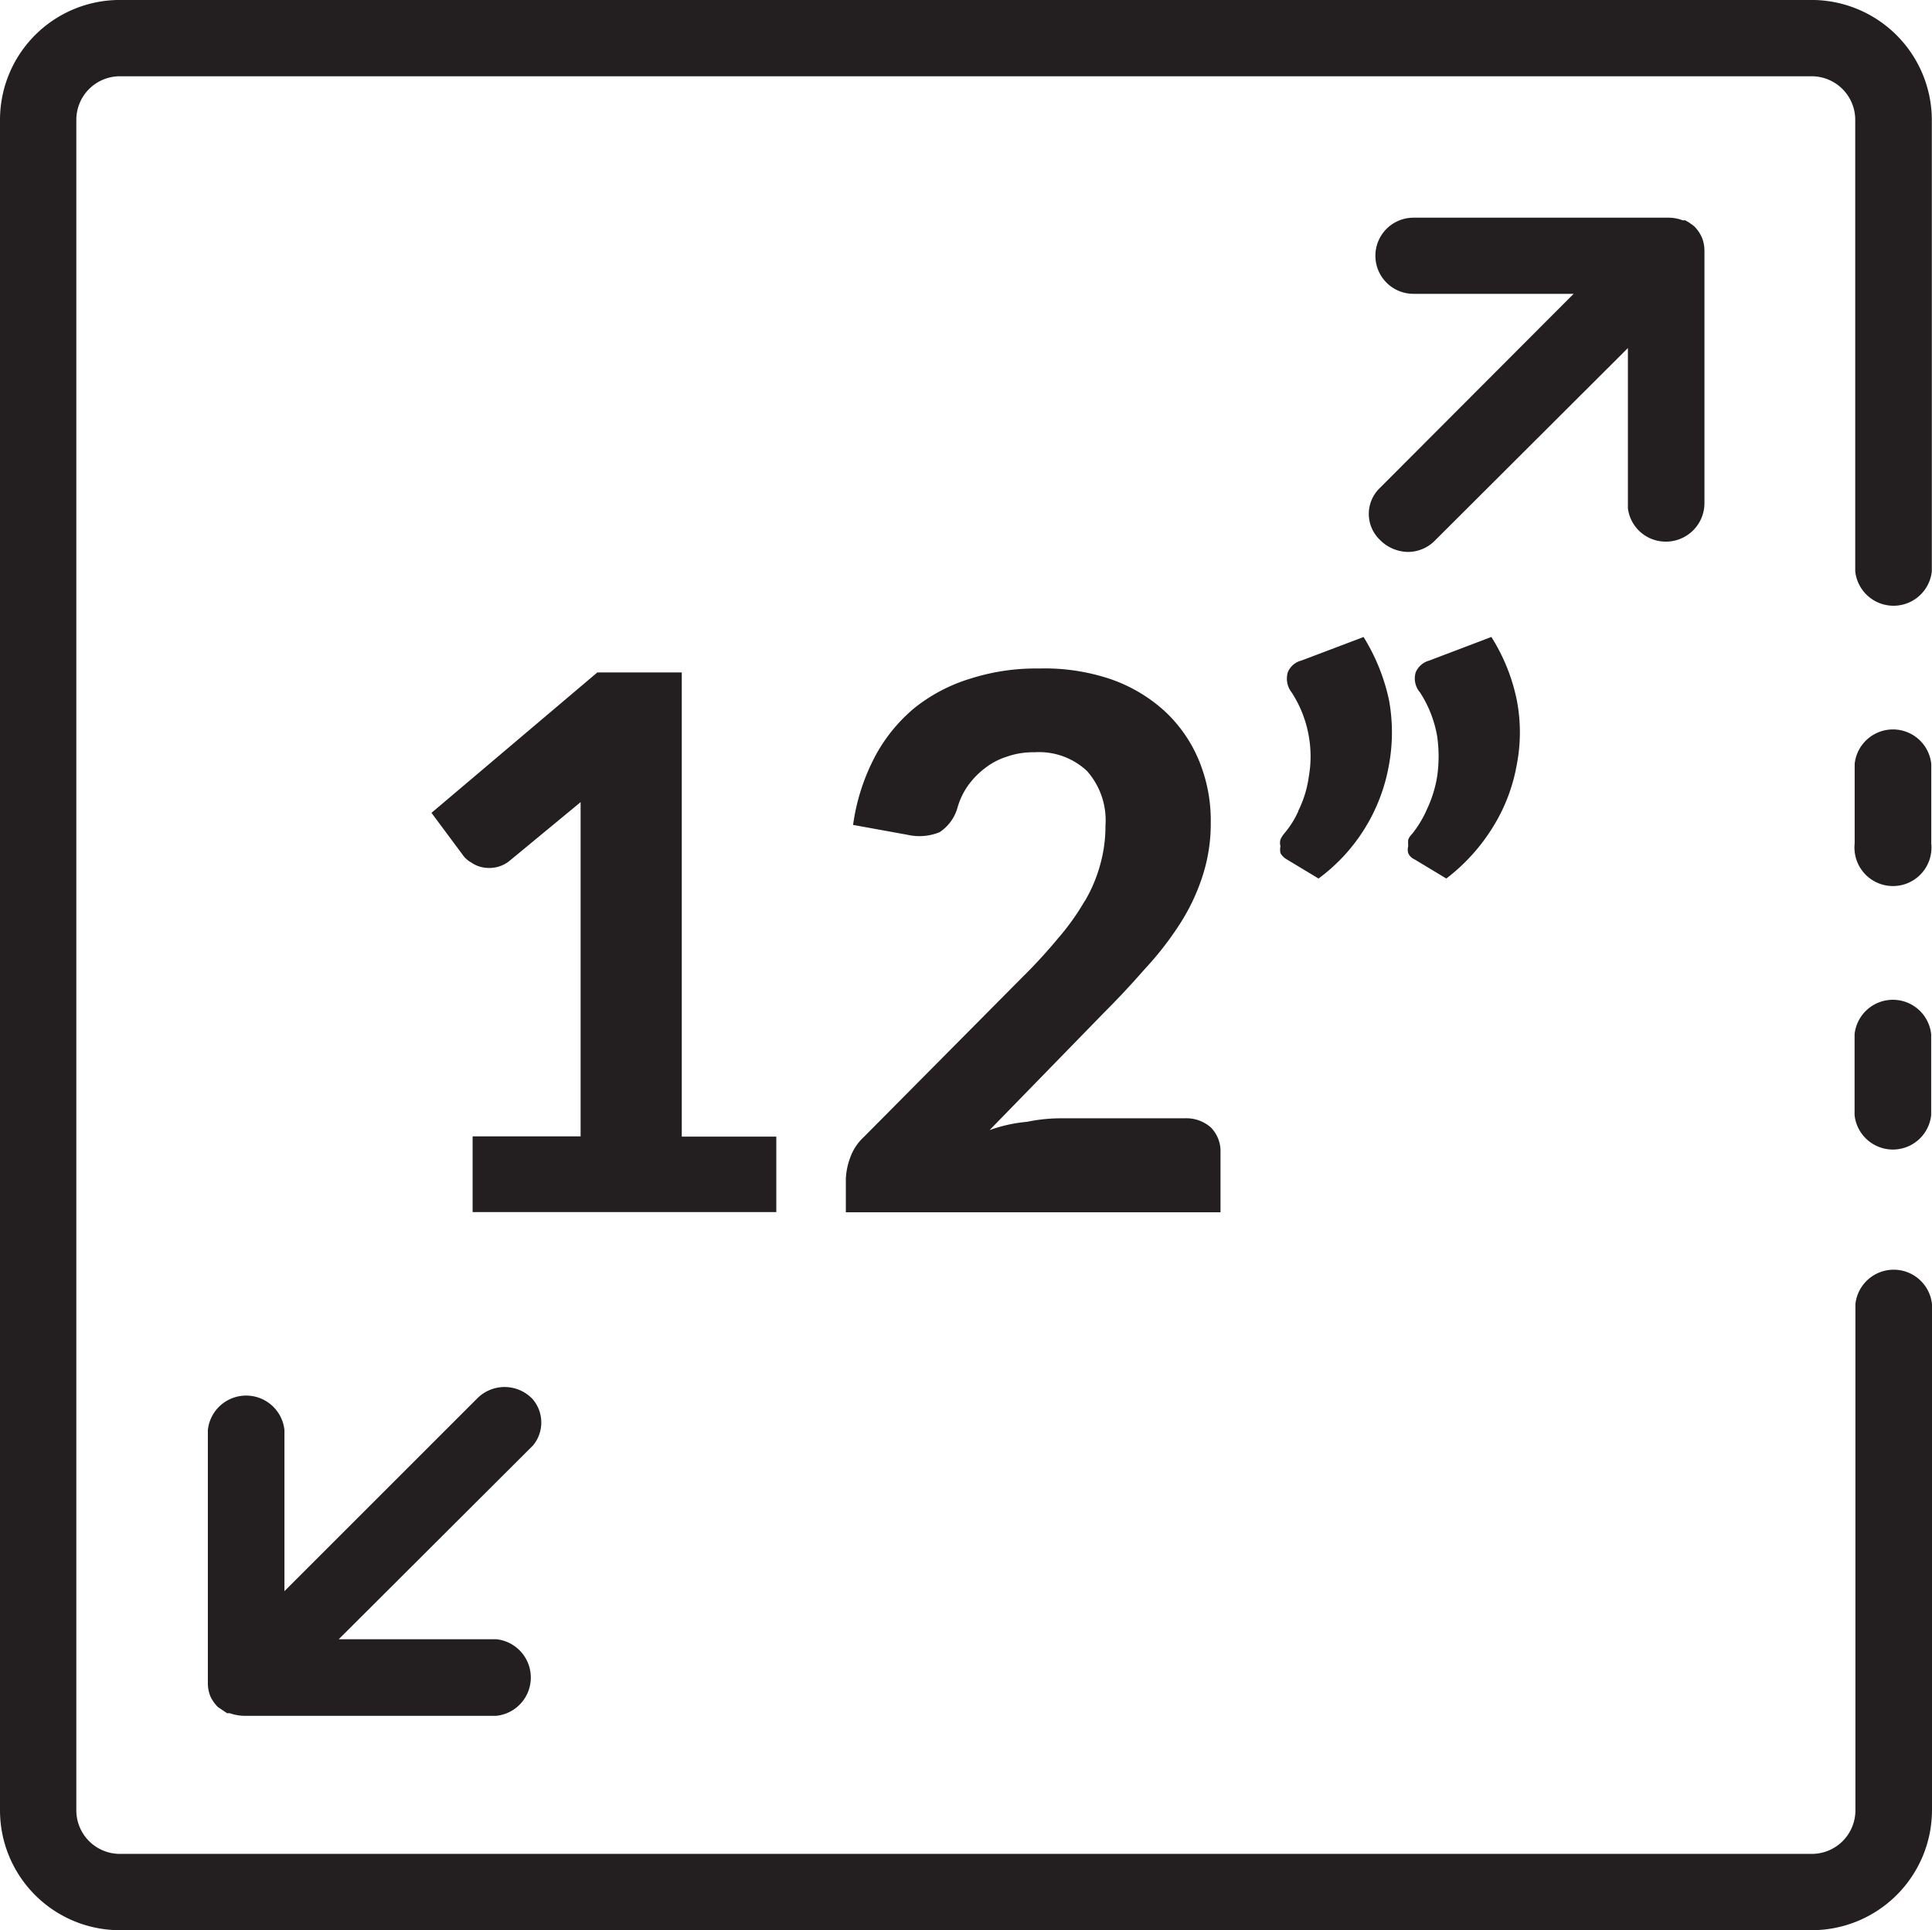 <?xml version="1.0" encoding="UTF-8"?>
<svg xmlns="http://www.w3.org/2000/svg" width="44.346" height="44.316" viewBox="0 0 44.346 44.316">
  <g id="Group_1680" data-name="Group 1680" transform="translate(-300 -4108.285)">
    <path id="Path_335" data-name="Path 335" d="M51.64,33.363v1.858a.884.884,0,0,0,1.758,0V33.363a.884.884,0,0,0-1.758,0Z" transform="translate(290.929 4098.666)" fill="#231f20"></path>
    <path id="Path_336" data-name="Path 336" d="M50.844,9.72H12.012A2.752,2.752,0,0,0,9.26,12.472V51.284a2.752,2.752,0,0,0,2.752,2.752H50.844a2.762,2.762,0,0,0,2.762-2.752V39.662a.884.884,0,0,0-1.758,0V51.284a1,1,0,0,1-1,1H12.012a1,1,0,0,1-1-1V12.472a1,1,0,0,1,1-1H50.844a1,1,0,0,1,1,1V22.838a.884.884,0,0,0,1.758,0V12.472A2.762,2.762,0,0,0,50.844,9.72Z" transform="translate(290.74 4098.564)" fill="#231f20"></path>
    <path id="Path_337" data-name="Path 337" d="M53.4,27.183a.884.884,0,0,0-1.758,0v1.828a.884.884,0,1,0,1.758,0Z" transform="translate(290.929 4098.639)" fill="#231f20"></path>
    <path id="Path_338" data-name="Path 338" d="M21.453,41.691a.884.884,0,0,0-1.266,0l-4.42,4.42v-3.7a.884.884,0,0,0-1.758,0V48.22h0a.814.814,0,0,0,.06.311h0a.864.864,0,0,0,.171.241h0l.211.141h.06a1.075,1.075,0,0,0,.321.06h5.8a.884.884,0,0,0,0-1.758H17.013l4.46-4.45a.824.824,0,0,0-.02-1.075Z" transform="translate(290.762 4098.705)" fill="#231f20"></path>
    <path id="Path_339" data-name="Path 339" d="M47.36,22.133a.884.884,0,0,0,.884-.874v-5.8a.814.814,0,0,0-.06-.311h0a.854.854,0,0,0-.171-.251h0a1.286,1.286,0,0,0-.211-.141h-.06a.874.874,0,0,0-.321-.06H41.565a.874.874,0,0,0,0,1.748h3.676l-4.45,4.46a.824.824,0,0,0,0,1.185.924.924,0,0,0,.653.281.874.874,0,0,0,.623-.271l4.42-4.41V21.37a.874.874,0,0,0,.874.763Z" transform="translate(290.879 4098.587)" fill="#231f20"></path>
    <path id="Path_340" data-name="Path 340" d="M27.035,35.747h-2.17V25.09H22.927L19.12,28.314l.743,1a.613.613,0,0,0,.171.141.683.683,0,0,0,.261.11.773.773,0,0,0,.3,0,.723.723,0,0,0,.331-.161l1.617-1.336v7.674H20.064v1.738h6.971Z" transform="translate(290.784 4098.633)" fill="#231f20"></path>
    <path id="Path_341" data-name="Path 341" d="M34.074,30.334a5.484,5.484,0,0,1-.6.844c-.241.291-.512.593-.824.9L29,35.758a1.175,1.175,0,0,0-.311.472,1.587,1.587,0,0,0-.1.482v.773h8.6V36.1a.773.773,0,0,0-.221-.562.844.844,0,0,0-.6-.211H33.552a3.827,3.827,0,0,0-.8.08,3.432,3.432,0,0,0-.864.191L34.516,32.9q.492-.492.934-1a7.3,7.3,0,0,0,.783-1,4.671,4.671,0,0,0,.532-1.1,3.887,3.887,0,0,0,.2-1.266,3.606,3.606,0,0,0-.281-1.446,3.224,3.224,0,0,0-.794-1.125,3.586,3.586,0,0,0-1.235-.723A4.751,4.751,0,0,0,33.02,25a4.932,4.932,0,0,0-1.567.231,3.837,3.837,0,0,0-1.286.673,3.726,3.726,0,0,0-.9,1.1,4.761,4.761,0,0,0-.512,1.587L30,28.817a1.225,1.225,0,0,0,.743-.06,1,1,0,0,0,.412-.573,1.657,1.657,0,0,1,.241-.5,1.848,1.848,0,0,1,.392-.4,1.587,1.587,0,0,1,.5-.261,1.818,1.818,0,0,1,.633-.1,1.607,1.607,0,0,1,1.205.432,1.708,1.708,0,0,1,.422,1.256,3.254,3.254,0,0,1-.121.894,3.415,3.415,0,0,1-.352.834Z" transform="translate(290.826 4098.633)" fill="#231f20"></path>
    <path id="Path_342" data-name="Path 342" d="M38.932,28.278a2.139,2.139,0,0,1-.331.522.572.572,0,0,0-.08.131.281.281,0,0,0,0,.151.412.412,0,0,0,0,.161.382.382,0,0,0,.141.141l.733.442a4.122,4.122,0,0,0,1.617-2.612,4.118,4.118,0,0,0,0-1.487,4.56,4.56,0,0,0-.583-1.446L39,24.822a.452.452,0,0,0-.311.271.512.512,0,0,0,.09.462,2.692,2.692,0,0,1,.392,1,2.662,2.662,0,0,1,0,.934,2.511,2.511,0,0,1-.241.783Z" transform="translate(290.87 4098.629)" fill="#231f20"></path>
    <path id="Path_343" data-name="Path 343" d="M41.852,28.278a2.511,2.511,0,0,1-.321.522.382.382,0,0,0-.09.131.833.833,0,0,0,0,.151.291.291,0,0,0,0,.161.271.271,0,0,0,.141.141l.733.442A4.379,4.379,0,0,0,43.4,28.619a4.018,4.018,0,0,0,.532-1.406,3.9,3.9,0,0,0,0-1.487,4.339,4.339,0,0,0-.583-1.446l-1.426.542a.472.472,0,0,0-.311.271.492.492,0,0,0,.1.462,2.692,2.692,0,0,1,.392,1,3.244,3.244,0,0,1,0,.934,2.832,2.832,0,0,1-.251.783Z" transform="translate(290.883 4098.629)" fill="#231f20"></path>
  </g>
</svg>
